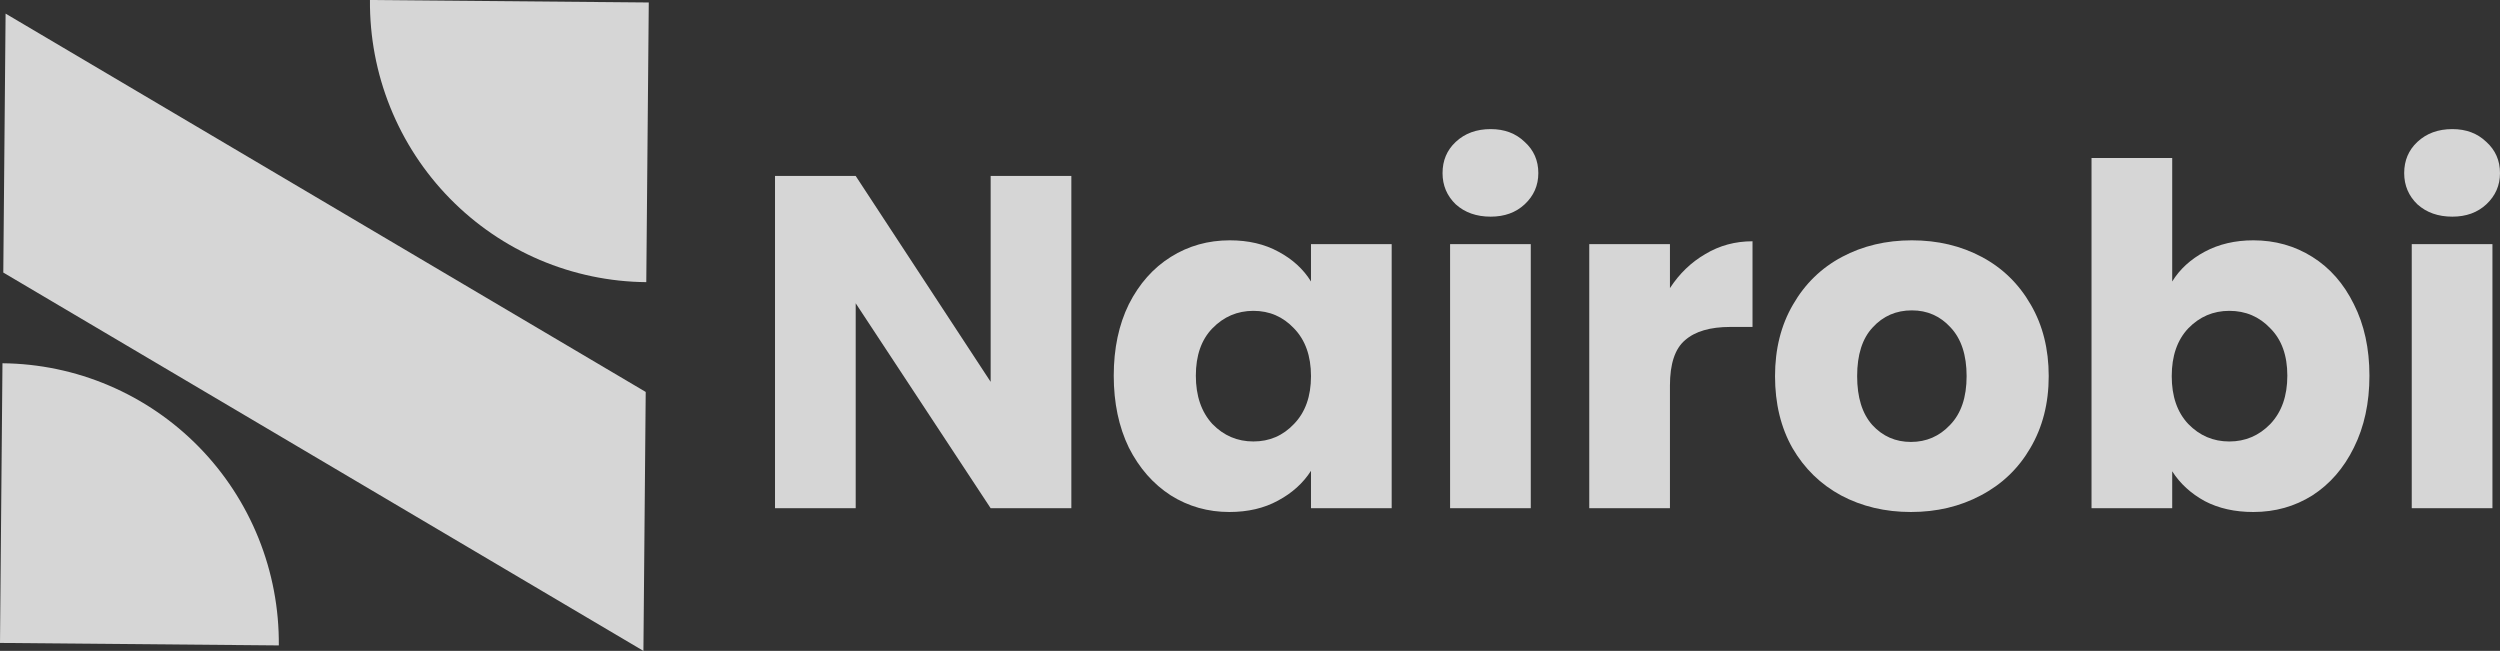 <svg width="169" height="44" viewBox="0 0 169 44" fill="none" xmlns="http://www.w3.org/2000/svg">
<rect x="0" y="0" width="169" height="44" fill="#333333" stroke="none"/>
<path d="M72.423 34.355H66.968L57.845 20.501V34.355H52.391V11.895H57.845L66.968 25.812V11.895H72.423V34.355Z" fill="white" fill-opacity="0.8"/>
<path d="M75.289 25.396C75.289 23.562 75.629 21.952 76.31 20.565C77.012 19.179 77.958 18.112 79.149 17.366C80.34 16.619 81.669 16.246 83.136 16.246C84.391 16.246 85.486 16.502 86.422 17.014C87.379 17.526 88.112 18.198 88.623 19.029V16.502H94.077V34.355H88.623V31.827C88.091 32.659 87.347 33.331 86.39 33.843C85.454 34.355 84.359 34.611 83.104 34.611C81.658 34.611 80.34 34.237 79.149 33.491C77.958 32.723 77.012 31.646 76.31 30.259C75.629 28.852 75.289 27.231 75.289 25.396ZM88.623 25.428C88.623 24.063 88.24 22.986 87.474 22.197C86.73 21.408 85.816 21.013 84.731 21.013C83.647 21.013 82.721 21.408 81.956 22.197C81.212 22.965 80.839 24.031 80.839 25.396C80.839 26.761 81.212 27.849 81.956 28.66C82.721 29.449 83.647 29.843 84.731 29.843C85.816 29.843 86.73 29.449 87.474 28.66C88.24 27.87 88.623 26.793 88.623 25.428Z" fill="white" fill-opacity="0.8"/>
<path d="M100.769 14.646C99.812 14.646 99.025 14.369 98.409 13.814C97.813 13.239 97.516 12.535 97.516 11.703C97.516 10.85 97.813 10.146 98.409 9.591C99.025 9.015 99.812 8.727 100.769 8.727C101.705 8.727 102.47 9.015 103.066 9.591C103.683 10.146 103.991 10.85 103.991 11.703C103.991 12.535 103.683 13.239 103.066 13.814C102.47 14.369 101.705 14.646 100.769 14.646ZM103.48 16.502V34.355H98.026V16.502H103.48Z" fill="white" fill-opacity="0.8"/>
<path d="M112.888 19.477C113.526 18.496 114.324 17.728 115.28 17.174C116.237 16.598 117.301 16.31 118.47 16.31V22.101H116.971C115.61 22.101 114.59 22.399 113.909 22.997C113.228 23.573 112.888 24.596 112.888 26.068V34.355H107.434V16.502H112.888V19.477Z" fill="white" fill-opacity="0.8"/>
<path d="M129.179 34.611C127.435 34.611 125.861 34.237 124.458 33.491C123.076 32.744 121.98 31.678 121.172 30.291C120.386 28.905 119.992 27.284 119.992 25.428C119.992 23.594 120.396 21.983 121.204 20.597C122.012 19.189 123.118 18.112 124.522 17.366C125.925 16.619 127.499 16.246 129.243 16.246C130.986 16.246 132.56 16.619 133.963 17.366C135.367 18.112 136.473 19.189 137.281 20.597C138.089 21.983 138.493 23.594 138.493 25.428C138.493 27.263 138.078 28.884 137.249 30.291C136.441 31.678 135.325 32.744 133.9 33.491C132.496 34.237 130.922 34.611 129.179 34.611ZM129.179 29.875C130.221 29.875 131.103 29.492 131.826 28.724C132.571 27.956 132.943 26.857 132.943 25.428C132.943 23.999 132.581 22.901 131.858 22.133C131.157 21.365 130.285 20.981 129.243 20.981C128.179 20.981 127.297 21.365 126.595 22.133C125.893 22.879 125.543 23.978 125.543 25.428C125.543 26.857 125.882 27.956 126.563 28.724C127.265 29.492 128.137 29.875 129.179 29.875Z" fill="white" fill-opacity="0.8"/>
<path d="M146.841 19.029C147.351 18.198 148.085 17.526 149.042 17.014C149.999 16.502 151.094 16.246 152.328 16.246C153.795 16.246 155.124 16.619 156.315 17.366C157.506 18.112 158.441 19.179 159.122 20.565C159.824 21.952 160.174 23.562 160.174 25.396C160.174 27.231 159.824 28.852 159.122 30.26C158.441 31.646 157.506 32.723 156.315 33.491C155.124 34.238 153.795 34.611 152.328 34.611C151.073 34.611 149.978 34.366 149.042 33.875C148.106 33.363 147.373 32.691 146.841 31.859V34.355H141.387V10.679H146.841V19.029ZM154.624 25.396C154.624 24.031 154.242 22.965 153.476 22.197C152.732 21.408 151.807 21.013 150.701 21.013C149.616 21.013 148.691 21.408 147.926 22.197C147.182 22.986 146.809 24.063 146.809 25.428C146.809 26.794 147.182 27.871 147.926 28.66C148.691 29.449 149.616 29.844 150.701 29.844C151.786 29.844 152.71 29.449 153.476 28.66C154.242 27.849 154.624 26.762 154.624 25.396Z" fill="white" fill-opacity="0.8"/>
<path d="M165.777 14.646C164.82 14.646 164.034 14.369 163.417 13.814C162.821 13.239 162.523 12.535 162.523 11.703C162.523 10.85 162.821 10.146 163.417 9.591C164.034 9.015 164.82 8.727 165.777 8.727C166.713 8.727 167.478 9.015 168.074 9.591C168.691 10.146 168.999 10.85 168.999 11.703C168.999 12.535 168.691 13.239 168.074 13.814C167.478 14.369 166.713 14.646 165.777 14.646ZM168.489 16.502V34.355H163.034V16.502H168.489Z" fill="white" fill-opacity="0.8"/>
<path fill-rule="evenodd" clip-rule="evenodd" d="M43.495 44L0.223 18.425L0.378 0.92L43.65 26.495L43.495 44Z" fill="white" fill-opacity="0.8"/>
<path d="M25.009 0C24.987 2.483 25.452 4.945 26.379 7.247C27.306 9.55 28.676 11.646 30.411 13.417C32.145 15.188 34.211 16.599 36.489 17.57C38.768 18.54 41.214 19.051 43.689 19.073L43.857 0.168L25.009 0Z" fill="white" fill-opacity="0.8"/>
<path d="M18.848 43.63C18.87 41.148 18.404 38.685 17.477 36.383C16.55 34.081 15.181 31.984 13.446 30.213C11.711 28.442 9.646 27.031 7.367 26.061C5.089 25.09 2.642 24.579 0.167 24.557L0 43.462L18.848 43.63Z" fill="white" fill-opacity="0.8"/>
</svg>
